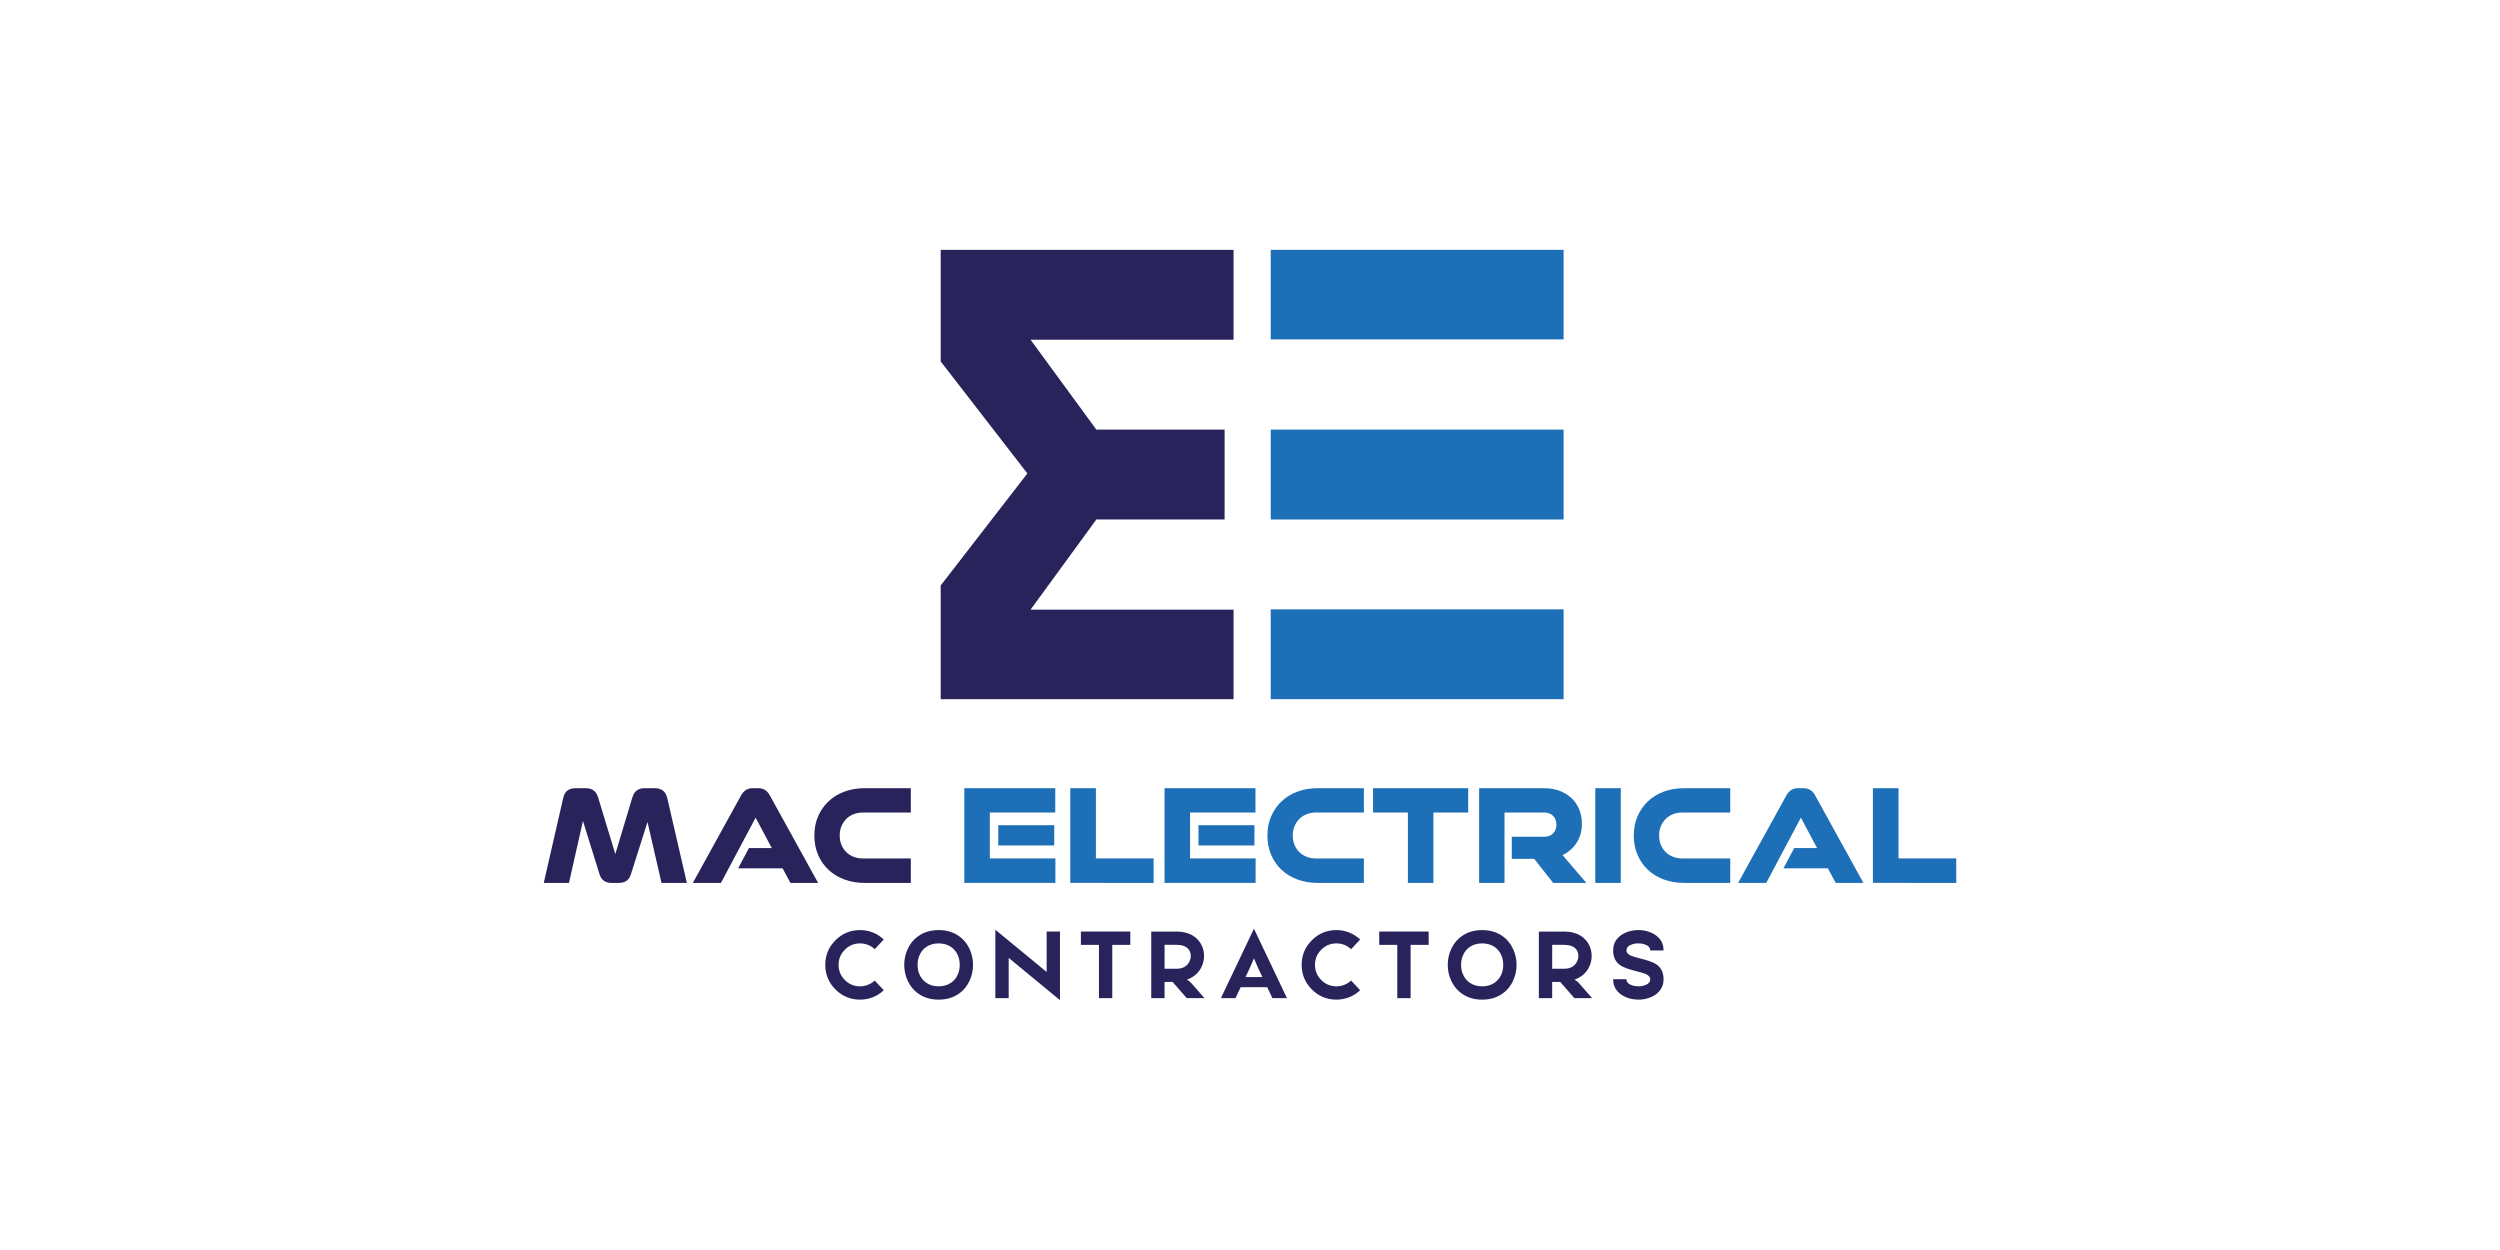 <svg xmlns="http://www.w3.org/2000/svg" xmlns:xlink="http://www.w3.org/1999/xlink" id="Layer_1" x="0px" y="0px" viewBox="0 0 2000 1000" style="enable-background:new 0 0 2000 1000;" xml:space="preserve"><style type="text/css">	.st0{fill:#29235C;}	.st1{fill:#1D70B7;}</style><g>	<g>		<path class="st0" d="M529.2,706.33L518,657.6l-13.17,41.5c-1.4,4.82-4.59,7.23-9.56,7.23h-6.18c-4.97,0-8.16-2.41-9.56-7.23   l-13.17-42.32l-11.19,49.55H435l15.39-67.15c0.62-3.19,1.79-5.42,3.5-6.7c1.71-1.28,3.85-1.92,6.41-1.92h8.51   c4.97,0,8.2,2.45,9.68,7.35l13.76,45.35l13.64-45.35c1.48-4.9,4.66-7.35,9.56-7.35h8.51c2.57,0,4.7,0.64,6.41,1.92   c1.71,1.28,2.91,3.52,3.61,6.7l15.51,67.15H529.2z"></path>		<path class="st0" d="M632.37,706.33l-6.3-11.66h-35.56l8.63-16.2h18.3l-12.94-24.36l-27.75,52.23h-22.5l38.7-70.18   c2.1-3.73,5.13-5.6,9.09-5.6h4.66c3.96,0,7,1.87,9.09,5.6l38.7,70.18H632.37z"></path>		<path class="st0" d="M691.59,706.33c-5.83,0-11.19-0.91-16.09-2.74c-4.9-1.82-9.11-4.39-12.65-7.69   c-3.54-3.3-6.32-7.29-8.34-11.95c-2.02-4.66-3.03-9.83-3.03-15.5c0-5.67,1.01-10.82,3.03-15.45c2.02-4.62,4.8-8.61,8.34-11.95   c3.53-3.34,7.75-5.93,12.65-7.75c4.9-1.82,10.26-2.74,16.09-2.74h37.07v19.47h-38.47c-2.64,0-5.09,0.45-7.35,1.34   s-4.2,2.16-5.83,3.79c-1.63,1.63-2.91,3.58-3.85,5.83c-0.93,2.26-1.4,4.74-1.4,7.46c0,2.72,0.47,5.21,1.4,7.46   c0.93,2.25,2.22,4.18,3.85,5.77c1.63,1.6,3.57,2.84,5.83,3.73s4.7,1.34,7.35,1.34h38.47v19.58H691.59z"></path>		<path class="st1" d="M771.45,706.33v-75.78h72.75v19.47h-52.34v36.72h52.46v19.58H771.45z M798.61,676.37v-16.2h44.77v16.2H798.61   z"></path>		<path class="st1" d="M856.2,706.33v-75.78h20.52v56.19h46.17v19.58H856.2z"></path>		<path class="st1" d="M931.63,706.33v-75.78h72.74v19.47h-52.34v36.72h52.46v19.58H931.63z M958.79,676.37v-16.2h44.77v16.2H958.79   z"></path>		<path class="st1" d="M1054.03,706.33c-5.83,0-11.19-0.91-16.09-2.74c-4.9-1.82-9.11-4.39-12.65-7.69   c-3.54-3.3-6.32-7.29-8.33-11.95c-2.02-4.66-3.03-9.83-3.03-15.5c0-5.67,1.01-10.82,3.03-15.45c2.02-4.62,4.8-8.61,8.33-11.95   c3.53-3.34,7.75-5.93,12.65-7.75c4.9-1.82,10.26-2.74,16.09-2.74h37.07v19.47h-38.47c-2.64,0-5.09,0.45-7.34,1.34   c-2.26,0.89-4.2,2.16-5.83,3.79c-1.63,1.63-2.91,3.58-3.85,5.83c-0.93,2.26-1.4,4.74-1.4,7.46c0,2.72,0.47,5.21,1.4,7.46   c0.93,2.25,2.21,4.18,3.85,5.77c1.63,1.6,3.57,2.84,5.83,3.73c2.25,0.89,4.7,1.34,7.34,1.34h38.47v19.58H1054.03z"></path>		<path class="st1" d="M1126.31,706.33v-56.31h-27.86v-19.47h76.12v19.47h-27.86v56.31H1126.31z"></path>		<path class="st1" d="M1242.54,706.33l-15.16-19.23h-17.95v-17.72h26.12c2.8,0,5.09-0.87,6.88-2.62c1.79-1.75,2.68-4.1,2.68-7.05   c0-2.95-0.89-5.31-2.68-7.05c-1.79-1.75-4.08-2.62-6.88-2.62h-31.94v56.31h-20.29v-75.78h52.23c4.35,0,8.35,0.68,12.01,2.04   c3.65,1.36,6.82,3.28,9.5,5.77c2.68,2.49,4.76,5.48,6.24,8.98c1.48,3.5,2.22,7.35,2.22,11.54c0,5.83-1.4,10.92-4.2,15.27   s-6.57,7.65-11.31,9.91l19.12,22.27H1242.54z"></path>		<path class="st1" d="M1276.23,706.33v-75.78h20.4v75.78H1276.23z"></path>		<path class="st1" d="M1347.11,706.33c-5.83,0-11.19-0.91-16.09-2.74c-4.9-1.82-9.11-4.39-12.65-7.69   c-3.54-3.3-6.32-7.29-8.33-11.95c-2.02-4.66-3.03-9.83-3.03-15.5c0-5.67,1.01-10.82,3.03-15.45c2.02-4.62,4.8-8.61,8.33-11.95   c3.54-3.34,7.75-5.93,12.65-7.75c4.9-1.82,10.26-2.74,16.09-2.74h37.07v19.47h-38.47c-2.64,0-5.09,0.45-7.34,1.34   c-2.26,0.89-4.2,2.16-5.83,3.79c-1.63,1.63-2.91,3.58-3.85,5.83c-0.93,2.26-1.4,4.74-1.4,7.46c0,2.72,0.47,5.21,1.4,7.46   c0.93,2.25,2.21,4.18,3.85,5.77c1.63,1.6,3.57,2.84,5.83,3.73c2.25,0.89,4.7,1.34,7.34,1.34h38.47v19.58H1347.11z"></path>		<path class="st1" d="M1468.59,706.33l-6.3-11.66h-35.56l8.63-16.2h18.3l-12.94-24.36l-27.74,52.23h-22.5l38.71-70.18   c2.1-3.73,5.13-5.6,9.09-5.6h4.66c3.96,0,7,1.87,9.09,5.6l38.7,70.18H1468.59z"></path>		<path class="st1" d="M1498.32,706.33v-75.78h20.52v56.19H1565v19.58H1498.32z"></path>	</g>	<g>		<path class="st0" d="M694.34,755.89c-2.01-0.78-4.11-1.17-6.32-1.17c-4.73,0-8.77,1.68-12.13,5.03c-3.35,3.35-5.03,7.4-5.03,12.12   c0,4.75,1.68,8.81,5.03,12.16c3.36,3.35,7.4,5.03,12.13,5.03c2.2,0,4.31-0.4,6.32-1.21c2.06-0.81,3.87-1.95,5.44-3.42l7.24,7.75   c-2.6,2.45-5.51,4.31-8.74,5.58c-3.28,1.3-6.7,1.95-10.25,1.95c-7.67,0-14.22-2.72-19.66-8.16c-5.44-5.44-8.16-12-8.16-19.69   c0-7.67,2.72-14.22,8.16-19.66c5.44-5.44,11.99-8.15,19.66-8.15c3.55,0,6.97,0.65,10.25,1.95c3.23,1.28,6.15,3.14,8.74,5.59   l-7.24,7.75C698.21,757.88,696.4,756.72,694.34,755.89z"></path>		<path class="st0" d="M767.15,748.87c4.11,2.91,7.16,6.86,9.15,11.83c1.42,3.55,2.13,7.27,2.13,11.17s-0.71,7.63-2.13,11.21   c-1.99,4.97-5.03,8.92-9.15,11.83c-4.53,3.21-9.95,4.81-16.24,4.81c-6.27,0-11.68-1.6-16.24-4.81c-4.11-2.91-7.16-6.86-9.15-11.83   c-1.42-3.58-2.13-7.31-2.13-11.21s0.71-7.62,2.13-11.17c1.99-4.97,5.03-8.91,9.15-11.83c4.56-3.21,9.97-4.81,16.24-4.81   C757.21,744.06,762.62,745.66,767.15,748.87z M760.91,757.58c-2.79-1.91-6.12-2.87-9.99-2.87s-7.19,0.96-9.96,2.87   c-2.52,1.74-4.37,4.1-5.55,7.09c-0.91,2.23-1.36,4.63-1.36,7.2s0.45,4.99,1.36,7.24c1.18,2.96,3.03,5.31,5.55,7.05   c2.77,1.93,6.09,2.9,9.96,2.9s7.2-0.97,9.99-2.9c2.5-1.74,4.35-4.09,5.55-7.05c0.88-2.25,1.32-4.67,1.32-7.24s-0.44-4.97-1.32-7.2   C765.26,761.68,763.41,759.32,760.91,757.58z"></path>		<path class="st0" d="M796.28,798.51V743.8l41.04,33.8v-32.37h10.66v54.89l-41.04-33.8v32.19H796.28z"></path>		<path class="st0" d="M889.82,755.89v42.62h-10.66v-42.62h-14.44v-10.65h39.53v10.65H889.82z"></path>		<path class="st0" d="M921,798.51v-53.24h20.25v-0.04c5.09,0,9.43,1.09,13.01,3.27c3.26,1.98,5.67,4.69,7.24,8.12   c1.2,2.6,1.78,5.37,1.73,8.3c-0.02,2.89-0.64,5.65-1.84,8.27c-2.23,4.92-6.18,8.45-11.87,10.58c1.27,0.61,2.54,1.61,3.78,3.01   l10.25,11.72H949.4l-11.32-12.93h-6.43v12.93H921z M931.66,755.85V775h9.59c5.12,0,8.61-2.06,10.47-6.17   c0.59-1.32,0.89-2.66,0.92-4c0-1.35-0.26-2.6-0.77-3.75c-1.59-3.45-5.13-5.18-10.62-5.18v-0.04H931.66z"></path>		<path class="st0" d="M976.73,798.51l26.42-55.55l26.42,55.55h-11.65l-4.15-8.74h-21.23l-4.15,8.74H976.73z M1009.91,781.65   l-3.27-6.87c-0.73-1.54-1.9-4.25-3.49-8.12c-0.39,0.83-0.96,2.16-1.69,3.97c-0.73,1.79-1.31,3.14-1.73,4.04l-3.34,6.98H1009.91z"></path>		<path class="st0" d="M1075.45,755.89c-2.01-0.78-4.12-1.17-6.32-1.17c-4.73,0-8.77,1.68-12.12,5.03   c-3.36,3.35-5.03,7.4-5.03,12.12c0,4.75,1.68,8.81,5.03,12.16c3.35,3.35,7.4,5.03,12.12,5.03c2.2,0,4.31-0.4,6.32-1.21   c2.06-0.81,3.87-1.95,5.44-3.42l7.24,7.75c-2.6,2.45-5.51,4.31-8.74,5.58c-3.28,1.3-6.7,1.95-10.25,1.95   c-7.67,0-14.22-2.72-19.66-8.16c-5.44-5.44-8.16-12-8.16-19.69c0-7.67,2.72-14.22,8.16-19.66c5.44-5.44,11.99-8.15,19.66-8.15   c3.55,0,6.97,0.65,10.25,1.95c3.23,1.28,6.15,3.14,8.74,5.59l-7.24,7.75C1079.32,757.88,1077.5,756.72,1075.45,755.89z"></path>		<path class="st0" d="M1128.49,755.89v42.62h-10.66v-42.62h-14.44v-10.65h39.53v10.65H1128.49z"></path>		<path class="st0" d="M1201.97,748.87c4.12,2.91,7.17,6.86,9.15,11.83c1.42,3.55,2.13,7.27,2.13,11.17s-0.71,7.63-2.13,11.21   c-1.98,4.97-5.03,8.92-9.15,11.83c-4.53,3.21-9.94,4.81-16.24,4.81c-6.27,0-11.68-1.6-16.24-4.81c-4.11-2.91-7.17-6.86-9.15-11.83   c-1.42-3.58-2.13-7.31-2.13-11.21s0.71-7.62,2.13-11.17c1.98-4.97,5.03-8.91,9.15-11.83c4.56-3.21,9.97-4.81,16.24-4.81   C1192.02,744.06,1197.44,745.66,1201.97,748.87z M1195.72,757.58c-2.79-1.91-6.12-2.87-9.99-2.87c-3.87,0-7.19,0.96-9.96,2.87   c-2.52,1.74-4.37,4.1-5.55,7.09c-0.91,2.23-1.36,4.63-1.36,7.2s0.45,4.99,1.36,7.24c1.17,2.96,3.02,5.31,5.55,7.05   c2.77,1.93,6.09,2.9,9.96,2.9c3.87,0,7.2-0.97,9.99-2.9c2.5-1.74,4.35-4.09,5.55-7.05c0.88-2.25,1.32-4.67,1.32-7.24   s-0.44-4.97-1.32-7.2C1200.07,761.68,1198.22,759.32,1195.72,757.58z"></path>		<path class="st0" d="M1231.09,798.51v-53.24h20.25v-0.04c5.09,0,9.43,1.09,13.01,3.27c3.26,1.98,5.67,4.69,7.24,8.12   c1.2,2.6,1.78,5.37,1.73,8.3c-0.02,2.89-0.64,5.65-1.84,8.27c-2.23,4.92-6.18,8.45-11.87,10.58c1.27,0.61,2.54,1.61,3.78,3.01   l10.25,11.72h-14.15l-11.32-12.93h-6.43v12.93H1231.09z M1241.75,755.85V775h9.59c5.12,0,8.61-2.06,10.47-6.17   c0.59-1.32,0.89-2.66,0.92-4c0-1.35-0.26-2.6-0.77-3.75c-1.59-3.45-5.13-5.18-10.62-5.18v-0.04H1241.75z"></path>		<path class="st0" d="M1301.15,783.37c0,2.38,1.66,4.06,4.96,5.07c1.47,0.42,2.99,0.62,4.56,0.62c1.64,0,3.16-0.21,4.56-0.62   c3.31-1.01,4.96-2.69,4.96-5.07c0-1.64-1.11-2.99-3.34-4.04c-1.35-0.64-3.82-1.4-7.42-2.28c-6.3-1.54-10.63-3.11-13.01-4.7   c-3.94-2.62-5.91-6.61-5.91-11.98c0-3.84,1.21-7.13,3.64-9.85c2.2-2.45,5.19-4.24,8.97-5.37c2.38-0.73,4.9-1.1,7.57-1.1   c2.64,0,5.18,0.37,7.61,1.1c3.75,1.13,6.72,2.91,8.93,5.37c2.43,2.72,3.64,6,3.64,9.85h-10.66c0-2.35-1.65-4.03-4.96-5.03   c-1.4-0.42-2.92-0.63-4.56-0.63v-0.04c-1.57,0-3.09,0.22-4.56,0.66c-3.31,1-4.96,2.68-4.96,5.03c0,1.67,1.13,3.03,3.38,4.08   c1.35,0.64,3.81,1.4,7.38,2.28c6.32,1.54,10.65,3.1,13.01,4.67c3.94,2.65,5.92,6.64,5.92,11.98c0,3.85-1.21,7.13-3.64,9.85   c-2.2,2.48-5.18,4.28-8.93,5.4c-2.43,0.73-4.96,1.1-7.61,1.1v-0.04c-2.67,0-5.19-0.36-7.57-1.07c-3.77-1.13-6.76-2.93-8.97-5.4   c-2.42-2.72-3.64-6-3.64-9.85H1301.15z"></path>	</g>	<g>		<path class="st1" d="M1016.58,559.36h234.3v-71.89h-234.3V559.36z M1016.58,415.59h234.3v-71.91h-234.3V415.59z M1016.58,271.52   h234.3v-71.65h-234.3V271.52z"></path>	</g>	<g>		<polygon class="st0" points="986.85,199.88 752.55,199.88 752.55,289.15 821.89,378.76 752.55,468.38 752.55,559.38    986.85,559.38 986.85,487.72 824.45,487.72 877.09,415.58 979.68,415.58 979.68,343.68 877.09,343.68 824.45,271.78    986.85,271.78   "></polygon>	</g></g></svg>